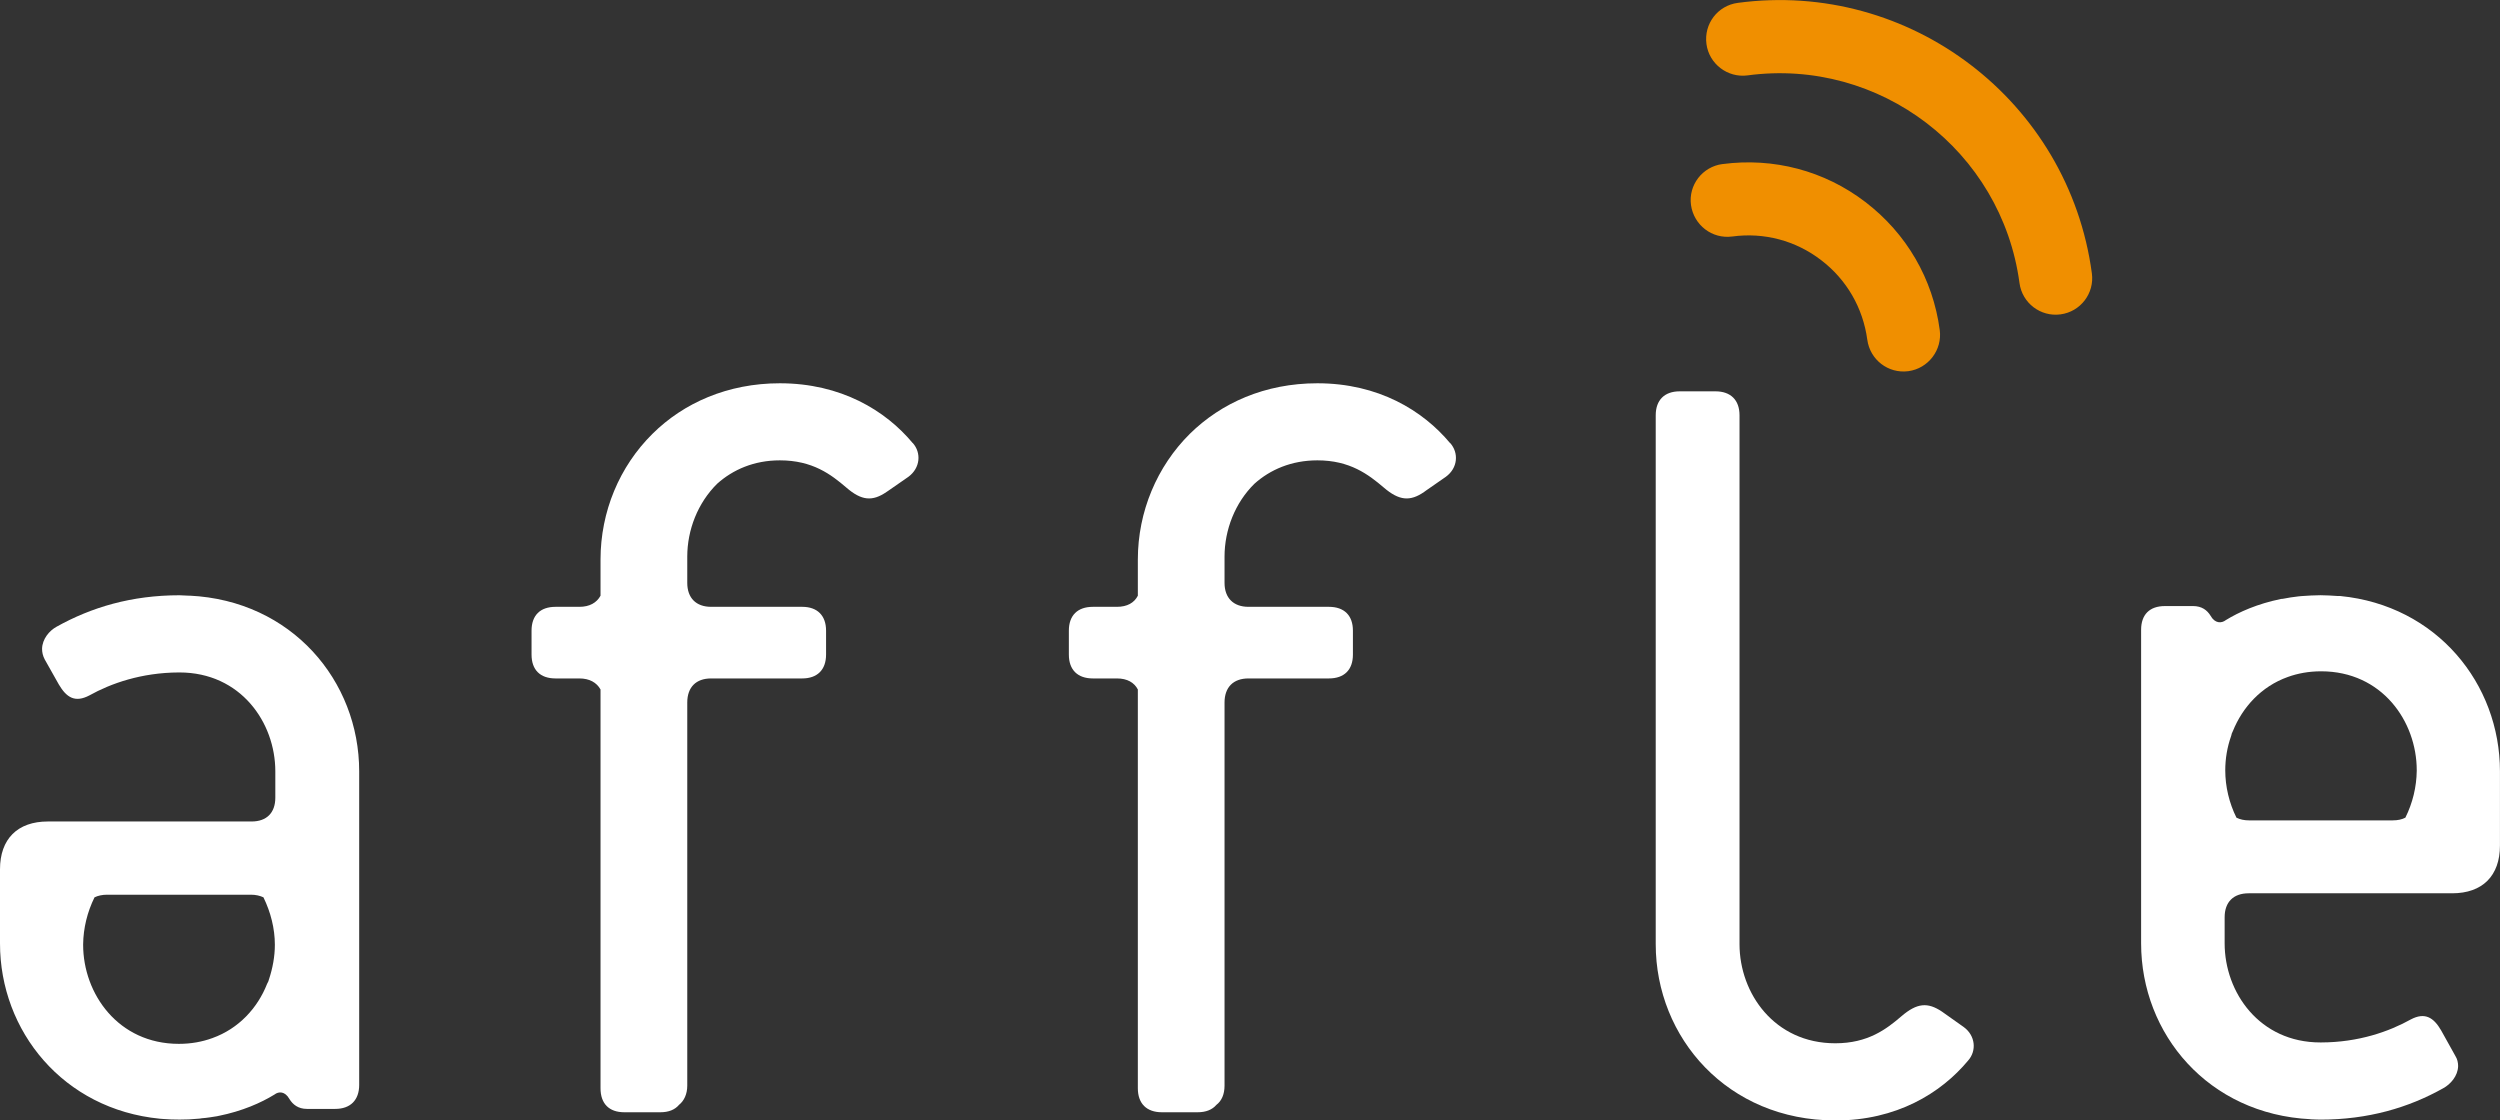 <?xml version="1.0" encoding="UTF-8"?>
<svg id="Layer_2" data-name="Layer 2" xmlns="http://www.w3.org/2000/svg" viewBox="0 0 654.88 293.5">
  <rect x="0" y="0" width="654.88" height="293.5" fill="#333333" stroke="none"/>
  <defs>
    <style>
      .cls-1 {
        fill: #f08f00;
      }

      .cls-2 {
        fill: #fff;
      }
    </style>
  </defs>
  <g id="Layer_1-2" data-name="Layer 1">
    <g id="Layer_1-2" data-name="Layer 1-2">
      <g>
        <g>
          <path class="cls-1" d="M451.22,42.97c-5.28.69-8.98,5.52-8.26,10.75.75,5.24,5.52,8.94,10.81,8.23,8.33-1.13,16.62,1.07,23.29,6.2,6.68,5.1,10.95,12.51,12.08,20.84.71,5.24,5.48,8.94,10.76,8.24,5.23-.72,8.91-5.55,8.22-10.77-1.79-13.44-8.72-25.31-19.48-33.54-10.76-8.23-24.06-11.7-37.43-9.94"/>
          <path class="cls-1" d="M455.24.75c-5.3.69-8.94,5.52-8.23,10.79.69,5.2,5.55,8.9,10.76,8.21,34.63-4.66,66.58,19.74,71.24,54.39.69,5.23,5.52,8.92,10.75,8.21,5.23-.69,8.92-5.51,8.21-10.75-6.05-45.12-47.68-76.88-92.73-70.85"/>
        </g>
        <g>
          <path class="cls-2" d="M480.75,293.5c-28.2,0-47.03-21.66-47.03-46.16V108.79c0-3.99,2.29-6.28,6.29-6.28h9.35c4.01,0,6.31,2.29,6.31,6.28v138.55c0,12.84,9.12,25.95,25.09,25.95,8.54,0,13.38-3.69,17.39-7.14,4.01-3.4,6.79-3.69,10.57-1.14l5.66,4.01c3.12,2.26,3.44,6.25,1.16,8.81-7.15,8.58-18.79,15.68-34.77,15.68"/>
          <path class="cls-2" d="M239.09,116.07c-7.11-8.55-18.82-15.67-34.81-15.67-13.66,0-25.22,5.16-33.36,13.24-8.64,8.54-13.61,20.37-13.61,32.95v9.46c-1.03,1.86-2.88,2.91-5.55,2.91h-6.24c-4.02,0-6.28,2.25-6.28,6.24v6.28c0,3.99,2.26,6.24,6.28,6.24h6.24c2.67,0,4.53,1.07,5.55,2.89v104.47c0,4.01,2.22,6.28,6.23,6.28h9.44c2.16,0,3.8-.65,4.89-1.94,1.32-1.05,2.16-2.8,2.16-5.03v-100.35c0-4.03,2.3-6.32,6.25-6.32h23.87c3.93,0,6.24-2.25,6.24-6.24v-6.28c0-3.99-2.32-6.24-6.24-6.24h-23.87c-3.94,0-6.25-2.32-6.25-6.28v-6.87c0-7,2.75-14.07,7.83-19.09,4.13-3.7,9.67-6.13,16.42-6.13,8.6,0,13.43,3.72,17.42,7.13,3.98,3.45,6.83,3.69,10.54,1.14l.62-.42,5.1-3.54c3.13-2.31,3.43-6.28,1.14-8.86"/>
          <path class="cls-2" d="M379.85,116.07c-7.14-8.55-18.79-15.67-34.76-15.67-13.75,0-25.19,5.16-33.41,13.24-8.6,8.54-13.62,20.37-13.62,32.95v9.46c-.95,1.86-2.79,2.91-5.48,2.91h-6.3c-4.01,0-6.29,2.25-6.29,6.24v6.28c0,3.99,2.29,6.24,6.29,6.24h6.3c2.7,0,4.53,1.07,5.48,2.89v104.47c0,4.01,2.3,6.28,6.3,6.28h9.36c2.16,0,3.81-.65,4.92-1.94,1.39-1.05,2.13-2.8,2.13-5.03v-100.35c0-4.03,2.31-6.32,6.27-6.32h21.07c4.01,0,6.29-2.25,6.29-6.24v-6.28c0-3.99-2.29-6.24-6.29-6.24h-21.07c-3.94,0-6.27-2.32-6.27-6.28v-6.87c0-7,2.75-14.1,7.83-19.09,4.13-3.7,9.7-6.13,16.5-6.13,8.53,0,13.38,3.72,17.39,7.13,4.01,3.45,6.9,3.69,10.57,1.14l.58-.42,5.1-3.54c3.17-2.31,3.43-6.28,1.13-8.86"/>
          <path class="cls-2" d="M49.64,156.05c-.89,0-1.72-.12-2.62-.12h0c-12.53,0-23.04,3.13-32.2,8.24-1.9,1.04-3.75,3.22-3.8,5.79,0,.89.19,1.82.69,2.77l3.7,6.57c2.02,3.43,4.25,4.85,8.03,2.85,5.61-3.12,13.56-5.96,23.43-6h.13c16.04,0,25.12,13.1,25.12,25.9v6.91c0,3.94-2.26,6.23-6.21,6.23H12.54c-7.97,0-12.54,4.6-12.54,12.53v19.41c0,22.96,16.55,43.45,41.89,45.92.26.06.5,0,.77.06,1.39.12,2.85.17,4.37.17h0c1.67,0,3.26-.06,4.85-.23.31,0,.64-.06.96-.12,1.41-.09,2.79-.35,4.13-.55.06-.06.26-.06.26-.06,6.32-1.27,11.21-3.48,14.65-5.59,1.14-.89,2.79-.89,3.94,1.17.89,1.43,2.29,2.58,4.58,2.58h7.42c3.97,0,6.27-2.31,6.27-6.28v-82.15c0-23.72-17.69-44.74-44.45-46.02M70.47,256.52c-.05.12-.13.3-.13.45-.12.27-.24.48-.37.74-2.48,6.32-7.41,11.74-14.34,14.22-2.62.96-5.55,1.51-8.77,1.51-15.92,0-25.08-13.15-25.08-25.94v-.15c.05-4.2,1.08-8.44,2.98-12.29.9-.44,2.04-.69,3.31-.69h37.64c1.27,0,2.4.26,3.3.69,1.9,3.89,2.99,8.17,2.99,12.44,0,3.03-.57,6.11-1.53,9.01"/>
          <path class="cls-2" d="M605.23,293.2c.89.03,1.77.09,2.59.09h0c12.53,0,23.1-3.12,32.2-8.23,1.9-1.04,3.83-3.2,3.89-5.79,0-.85-.17-1.82-.77-2.75l-3.67-6.59c-1.98-3.43-4.28-4.83-7.95-2.89-5.68,3.16-13.65,6.01-23.5,6.03h-.19c-15.97,0-25.08-13.12-25.08-25.95v-6.84c0-3.98,2.29-6.28,6.29-6.28h53.3c7.95,0,12.53-4.57,12.53-12.52v-19.43c0-22.95-16.55-43.45-41.83-45.92-.3,0-.58,0-.77-.01-1.46-.09-2.9-.2-4.44-.2h0c-1.66,0-3.24.12-4.83.22-.33,0-.64.08-.96.09-1.4.17-2.73.35-4.06.63-.15.01-.27.01-.41.03-6.21,1.26-11.07,3.44-14.48,5.53-1.17.92-2.89.92-4.03-1.13-.89-1.45-2.29-2.53-4.57-2.53h-7.38c-4.03,0-6.24,2.25-6.24,6.21v82.14c0,23.76,17.6,44.75,44.38,46.07M584.45,192.8c.08-.19.08-.35.13-.49.05-.3.24-.51.32-.78,2.54-6.29,7.43-11.7,14.38-14.19,2.61-.95,5.55-1.49,8.73-1.49,15.97,0,25.06,13.12,25.06,25.92v.12c-.05,4.25-1.07,8.47-2.98,12.3-.9.47-1.98.71-3.33.71h-37.61c-1.27,0-2.35-.23-3.31-.71-1.9-3.83-2.93-8.15-2.93-12.4,0-3.03.51-6.1,1.53-8.96"/>
        </g>
      </g>
    </g>
  </g>
</svg>